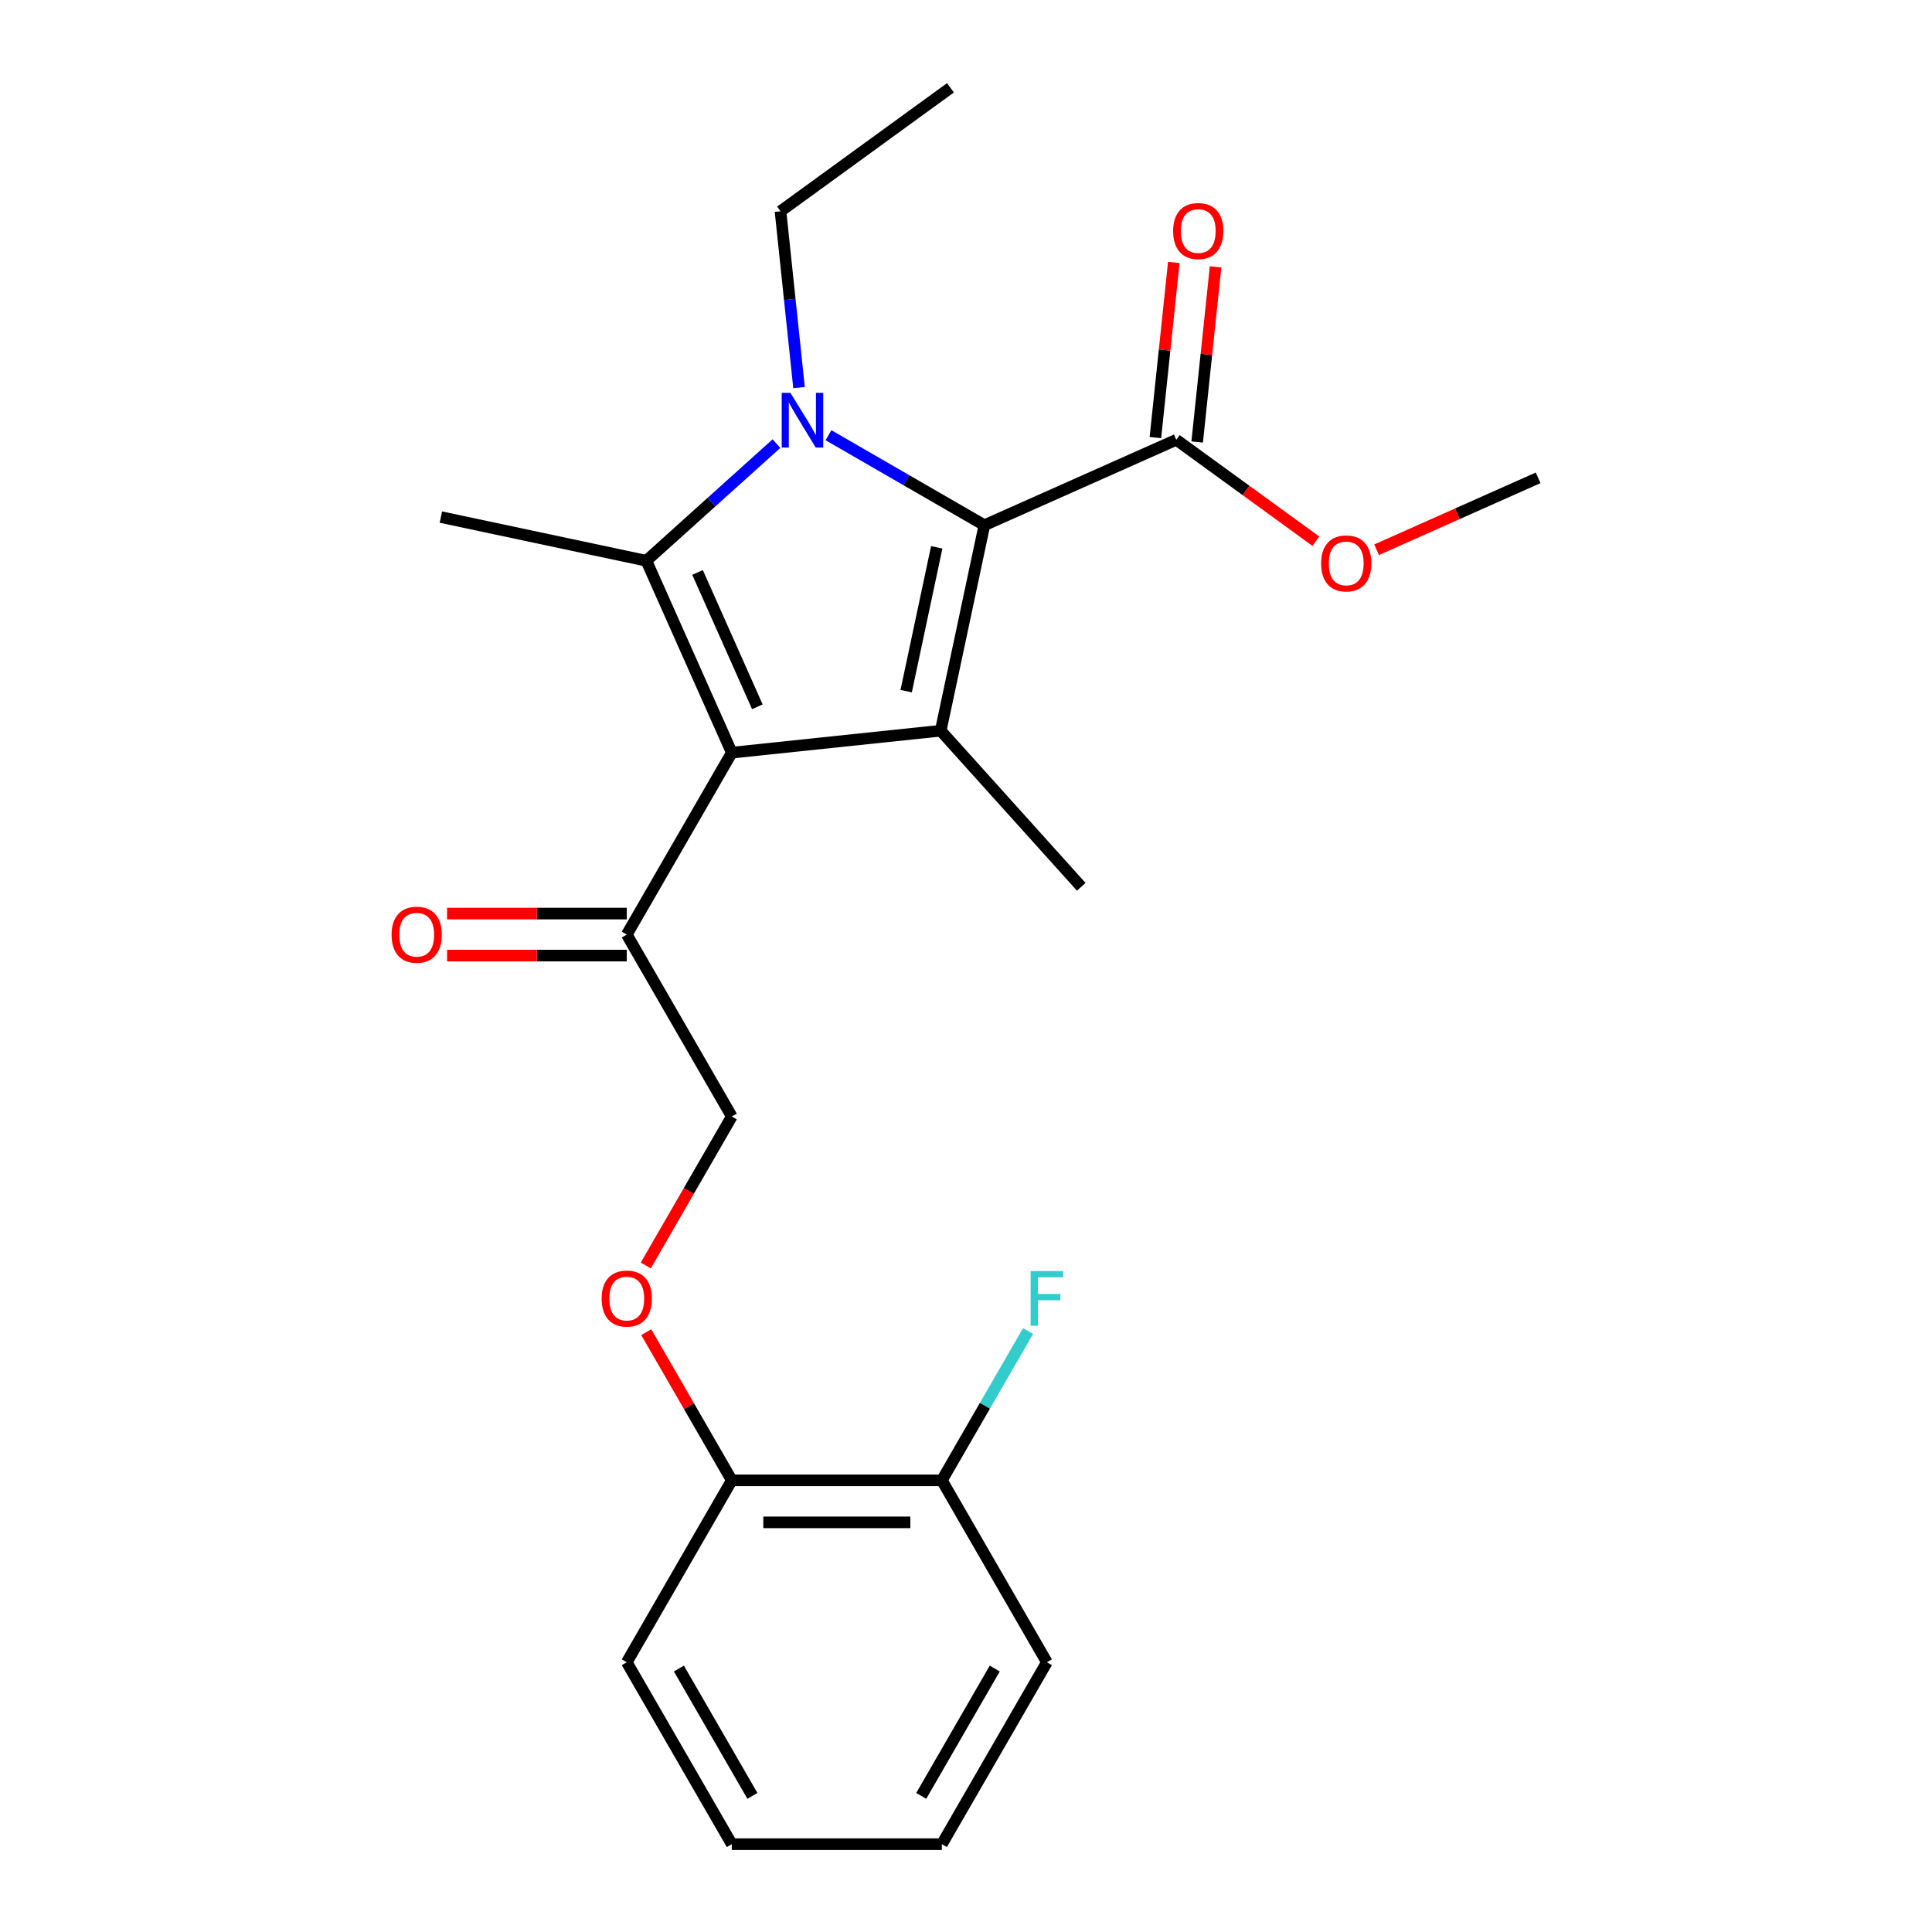 <?xml version='1.0' encoding='iso-8859-1'?>
<svg version='1.1' baseProfile='full'
              xmlns='http://www.w3.org/2000/svg'
                      xmlns:rdkit='http://www.rdkit.org/xml'
                      xmlns:xlink='http://www.w3.org/1999/xlink'
                  xml:space='preserve'
width='1000px' height='1000px' viewBox='0 0 1000 1000'>
<!-- END OF HEADER -->
<rect style='opacity:1.0;fill:#FFFFFF;stroke:none' width='1000' height='1000' x='0' y='0'> </rect>
<path class='bond-0' d='M 541.869,860.384 L 487.505,954.545' style='fill:none;fill-rule:evenodd;stroke:#000000;stroke-width:6px;stroke-linecap:butt;stroke-linejoin:miter;stroke-opacity:1' />
<path class='bond-0' d='M 514.882,863.635 L 476.827,929.548' style='fill:none;fill-rule:evenodd;stroke:#000000;stroke-width:6px;stroke-linecap:butt;stroke-linejoin:miter;stroke-opacity:1' />
<path class='bond-1' d='M 541.869,860.384 L 487.505,766.223' style='fill:none;fill-rule:evenodd;stroke:#000000;stroke-width:6px;stroke-linecap:butt;stroke-linejoin:miter;stroke-opacity:1' />
<path class='bond-2' d='M 324.412,483.739 L 378.776,389.577' style='fill:none;fill-rule:evenodd;stroke:#000000;stroke-width:6px;stroke-linecap:butt;stroke-linejoin:miter;stroke-opacity:1' />
<path class='bond-3' d='M 324.412,483.739 L 378.776,577.9' style='fill:none;fill-rule:evenodd;stroke:#000000;stroke-width:6px;stroke-linecap:butt;stroke-linejoin:miter;stroke-opacity:1' />
<path class='bond-4' d='M 324.412,472.866 L 277.907,472.866' style='fill:none;fill-rule:evenodd;stroke:#000000;stroke-width:6px;stroke-linecap:butt;stroke-linejoin:miter;stroke-opacity:1' />
<path class='bond-4' d='M 277.907,472.866 L 231.402,472.866' style='fill:none;fill-rule:evenodd;stroke:#FF0000;stroke-width:6px;stroke-linecap:butt;stroke-linejoin:miter;stroke-opacity:1' />
<path class='bond-4' d='M 324.412,494.612 L 277.907,494.612' style='fill:none;fill-rule:evenodd;stroke:#000000;stroke-width:6px;stroke-linecap:butt;stroke-linejoin:miter;stroke-opacity:1' />
<path class='bond-4' d='M 277.907,494.612 L 231.402,494.612' style='fill:none;fill-rule:evenodd;stroke:#FF0000;stroke-width:6px;stroke-linecap:butt;stroke-linejoin:miter;stroke-opacity:1' />
<path class='bond-5' d='M 378.776,577.9 L 356.513,616.462' style='fill:none;fill-rule:evenodd;stroke:#000000;stroke-width:6px;stroke-linecap:butt;stroke-linejoin:miter;stroke-opacity:1' />
<path class='bond-5' d='M 356.513,616.462 L 334.249,655.023' style='fill:none;fill-rule:evenodd;stroke:#FF0000;stroke-width:6px;stroke-linecap:butt;stroke-linejoin:miter;stroke-opacity:1' />
<path class='bond-6' d='M 334.503,689.54 L 356.64,727.881' style='fill:none;fill-rule:evenodd;stroke:#FF0000;stroke-width:6px;stroke-linecap:butt;stroke-linejoin:miter;stroke-opacity:1' />
<path class='bond-6' d='M 356.64,727.881 L 378.776,766.223' style='fill:none;fill-rule:evenodd;stroke:#000000;stroke-width:6px;stroke-linecap:butt;stroke-linejoin:miter;stroke-opacity:1' />
<path class='bond-7' d='M 487.505,954.545 L 378.776,954.545' style='fill:none;fill-rule:evenodd;stroke:#000000;stroke-width:6px;stroke-linecap:butt;stroke-linejoin:miter;stroke-opacity:1' />
<path class='bond-8' d='M 378.776,954.545 L 324.412,860.384' style='fill:none;fill-rule:evenodd;stroke:#000000;stroke-width:6px;stroke-linecap:butt;stroke-linejoin:miter;stroke-opacity:1' />
<path class='bond-8' d='M 389.454,929.548 L 351.399,863.635' style='fill:none;fill-rule:evenodd;stroke:#000000;stroke-width:6px;stroke-linecap:butt;stroke-linejoin:miter;stroke-opacity:1' />
<path class='bond-9' d='M 401.895,229.614 L 368.224,259.931' style='fill:none;fill-rule:evenodd;stroke:#0000FF;stroke-width:6px;stroke-linecap:butt;stroke-linejoin:miter;stroke-opacity:1' />
<path class='bond-9' d='M 368.224,259.931 L 334.553,290.249' style='fill:none;fill-rule:evenodd;stroke:#000000;stroke-width:6px;stroke-linecap:butt;stroke-linejoin:miter;stroke-opacity:1' />
<path class='bond-10' d='M 428.812,225.266 L 469.163,248.563' style='fill:none;fill-rule:evenodd;stroke:#0000FF;stroke-width:6px;stroke-linecap:butt;stroke-linejoin:miter;stroke-opacity:1' />
<path class='bond-10' d='M 469.163,248.563 L 509.515,271.86' style='fill:none;fill-rule:evenodd;stroke:#000000;stroke-width:6px;stroke-linecap:butt;stroke-linejoin:miter;stroke-opacity:1' />
<path class='bond-11' d='M 413.58,200.618 L 408.784,154.991' style='fill:none;fill-rule:evenodd;stroke:#0000FF;stroke-width:6px;stroke-linecap:butt;stroke-linejoin:miter;stroke-opacity:1' />
<path class='bond-11' d='M 408.784,154.991 L 403.988,109.363' style='fill:none;fill-rule:evenodd;stroke:#000000;stroke-width:6px;stroke-linecap:butt;stroke-linejoin:miter;stroke-opacity:1' />
<path class='bond-12' d='M 334.553,290.249 L 228.201,267.643' style='fill:none;fill-rule:evenodd;stroke:#000000;stroke-width:6px;stroke-linecap:butt;stroke-linejoin:miter;stroke-opacity:1' />
<path class='bond-13' d='M 334.553,290.249 L 378.776,389.577' style='fill:none;fill-rule:evenodd;stroke:#000000;stroke-width:6px;stroke-linecap:butt;stroke-linejoin:miter;stroke-opacity:1' />
<path class='bond-13' d='M 361.052,296.304 L 392.008,365.833' style='fill:none;fill-rule:evenodd;stroke:#000000;stroke-width:6px;stroke-linecap:butt;stroke-linejoin:miter;stroke-opacity:1' />
<path class='bond-14' d='M 378.776,389.577 L 486.909,378.212' style='fill:none;fill-rule:evenodd;stroke:#000000;stroke-width:6px;stroke-linecap:butt;stroke-linejoin:miter;stroke-opacity:1' />
<path class='bond-15' d='M 486.909,378.212 L 559.662,459.013' style='fill:none;fill-rule:evenodd;stroke:#000000;stroke-width:6px;stroke-linecap:butt;stroke-linejoin:miter;stroke-opacity:1' />
<path class='bond-16' d='M 486.909,378.212 L 509.515,271.86' style='fill:none;fill-rule:evenodd;stroke:#000000;stroke-width:6px;stroke-linecap:butt;stroke-linejoin:miter;stroke-opacity:1' />
<path class='bond-16' d='M 469.029,357.738 L 484.854,283.292' style='fill:none;fill-rule:evenodd;stroke:#000000;stroke-width:6px;stroke-linecap:butt;stroke-linejoin:miter;stroke-opacity:1' />
<path class='bond-17' d='M 509.515,271.86 L 608.843,227.636' style='fill:none;fill-rule:evenodd;stroke:#000000;stroke-width:6px;stroke-linecap:butt;stroke-linejoin:miter;stroke-opacity:1' />
<path class='bond-18' d='M 403.988,109.363 L 491.951,45.455' style='fill:none;fill-rule:evenodd;stroke:#000000;stroke-width:6px;stroke-linecap:butt;stroke-linejoin:miter;stroke-opacity:1' />
<path class='bond-19' d='M 796.134,247.321 L 754.329,265.934' style='fill:none;fill-rule:evenodd;stroke:#000000;stroke-width:6px;stroke-linecap:butt;stroke-linejoin:miter;stroke-opacity:1' />
<path class='bond-19' d='M 754.329,265.934 L 712.524,284.547' style='fill:none;fill-rule:evenodd;stroke:#FF0000;stroke-width:6px;stroke-linecap:butt;stroke-linejoin:miter;stroke-opacity:1' />
<path class='bond-20' d='M 608.843,227.636 L 644.965,253.881' style='fill:none;fill-rule:evenodd;stroke:#000000;stroke-width:6px;stroke-linecap:butt;stroke-linejoin:miter;stroke-opacity:1' />
<path class='bond-20' d='M 644.965,253.881 L 681.088,280.125' style='fill:none;fill-rule:evenodd;stroke:#FF0000;stroke-width:6px;stroke-linecap:butt;stroke-linejoin:miter;stroke-opacity:1' />
<path class='bond-21' d='M 619.656,228.773 L 624.42,183.446' style='fill:none;fill-rule:evenodd;stroke:#000000;stroke-width:6px;stroke-linecap:butt;stroke-linejoin:miter;stroke-opacity:1' />
<path class='bond-21' d='M 624.42,183.446 L 629.184,138.118' style='fill:none;fill-rule:evenodd;stroke:#FF0000;stroke-width:6px;stroke-linecap:butt;stroke-linejoin:miter;stroke-opacity:1' />
<path class='bond-21' d='M 598.03,226.5 L 602.794,181.173' style='fill:none;fill-rule:evenodd;stroke:#000000;stroke-width:6px;stroke-linecap:butt;stroke-linejoin:miter;stroke-opacity:1' />
<path class='bond-21' d='M 602.794,181.173 L 607.558,135.845' style='fill:none;fill-rule:evenodd;stroke:#FF0000;stroke-width:6px;stroke-linecap:butt;stroke-linejoin:miter;stroke-opacity:1' />
<path class='bond-22' d='M 324.412,860.384 L 378.776,766.223' style='fill:none;fill-rule:evenodd;stroke:#000000;stroke-width:6px;stroke-linecap:butt;stroke-linejoin:miter;stroke-opacity:1' />
<path class='bond-23' d='M 378.776,766.223 L 487.505,766.223' style='fill:none;fill-rule:evenodd;stroke:#000000;stroke-width:6px;stroke-linecap:butt;stroke-linejoin:miter;stroke-opacity:1' />
<path class='bond-23' d='M 395.086,787.968 L 471.195,787.968' style='fill:none;fill-rule:evenodd;stroke:#000000;stroke-width:6px;stroke-linecap:butt;stroke-linejoin:miter;stroke-opacity:1' />
<path class='bond-24' d='M 487.505,766.223 L 509.814,727.581' style='fill:none;fill-rule:evenodd;stroke:#000000;stroke-width:6px;stroke-linecap:butt;stroke-linejoin:miter;stroke-opacity:1' />
<path class='bond-24' d='M 509.814,727.581 L 532.124,688.94' style='fill:none;fill-rule:evenodd;stroke:#33CCCC;stroke-width:6px;stroke-linecap:butt;stroke-linejoin:miter;stroke-opacity:1' />
<path  class='atom-3' d='M 202.684 483.819
Q 202.684 477.019, 206.044 473.219
Q 209.404 469.419, 215.684 469.419
Q 221.964 469.419, 225.324 473.219
Q 228.684 477.019, 228.684 483.819
Q 228.684 490.699, 225.284 494.619
Q 221.884 498.499, 215.684 498.499
Q 209.444 498.499, 206.044 494.619
Q 202.684 490.739, 202.684 483.819
M 215.684 495.299
Q 220.004 495.299, 222.324 492.419
Q 224.684 489.499, 224.684 483.819
Q 224.684 478.259, 222.324 475.459
Q 220.004 472.619, 215.684 472.619
Q 211.364 472.619, 209.004 475.419
Q 206.684 478.219, 206.684 483.819
Q 206.684 489.539, 209.004 492.419
Q 211.364 495.299, 215.684 495.299
' fill='#FF0000'/>
<path  class='atom-4' d='M 311.412 672.141
Q 311.412 665.341, 314.772 661.541
Q 318.132 657.741, 324.412 657.741
Q 330.692 657.741, 334.052 661.541
Q 337.412 665.341, 337.412 672.141
Q 337.412 679.021, 334.012 682.941
Q 330.612 686.821, 324.412 686.821
Q 318.172 686.821, 314.772 682.941
Q 311.412 679.061, 311.412 672.141
M 324.412 683.621
Q 328.732 683.621, 331.052 680.741
Q 333.412 677.821, 333.412 672.141
Q 333.412 666.581, 331.052 663.781
Q 328.732 660.941, 324.412 660.941
Q 320.092 660.941, 317.732 663.741
Q 315.412 666.541, 315.412 672.141
Q 315.412 677.861, 317.732 680.741
Q 320.092 683.621, 324.412 683.621
' fill='#FF0000'/>
<path  class='atom-7' d='M 409.093 203.336
L 418.373 218.336
Q 419.293 219.816, 420.773 222.496
Q 422.253 225.176, 422.333 225.336
L 422.333 203.336
L 426.093 203.336
L 426.093 231.656
L 422.213 231.656
L 412.253 215.256
Q 411.093 213.336, 409.853 211.136
Q 408.653 208.936, 408.293 208.256
L 408.293 231.656
L 404.613 231.656
L 404.613 203.336
L 409.093 203.336
' fill='#0000FF'/>
<path  class='atom-16' d='M 683.806 291.625
Q 683.806 284.825, 687.166 281.025
Q 690.526 277.225, 696.806 277.225
Q 703.086 277.225, 706.446 281.025
Q 709.806 284.825, 709.806 291.625
Q 709.806 298.505, 706.406 302.425
Q 703.006 306.305, 696.806 306.305
Q 690.566 306.305, 687.166 302.425
Q 683.806 298.545, 683.806 291.625
M 696.806 303.105
Q 701.126 303.105, 703.446 300.225
Q 705.806 297.305, 705.806 291.625
Q 705.806 286.065, 703.446 283.265
Q 701.126 280.425, 696.806 280.425
Q 692.486 280.425, 690.126 283.225
Q 687.806 286.025, 687.806 291.625
Q 687.806 297.345, 690.126 300.225
Q 692.486 303.105, 696.806 303.105
' fill='#FF0000'/>
<path  class='atom-17' d='M 607.208 119.584
Q 607.208 112.784, 610.568 108.984
Q 613.928 105.184, 620.208 105.184
Q 626.488 105.184, 629.848 108.984
Q 633.208 112.784, 633.208 119.584
Q 633.208 126.464, 629.808 130.384
Q 626.408 134.264, 620.208 134.264
Q 613.968 134.264, 610.568 130.384
Q 607.208 126.504, 607.208 119.584
M 620.208 131.064
Q 624.528 131.064, 626.848 128.184
Q 629.208 125.264, 629.208 119.584
Q 629.208 114.024, 626.848 111.224
Q 624.528 108.384, 620.208 108.384
Q 615.888 108.384, 613.528 111.184
Q 611.208 113.984, 611.208 119.584
Q 611.208 125.304, 613.528 128.184
Q 615.888 131.064, 620.208 131.064
' fill='#FF0000'/>
<path  class='atom-23' d='M 533.449 657.901
L 550.289 657.901
L 550.289 661.141
L 537.249 661.141
L 537.249 669.741
L 548.849 669.741
L 548.849 673.021
L 537.249 673.021
L 537.249 686.221
L 533.449 686.221
L 533.449 657.901
' fill='#33CCCC'/>
</svg>
